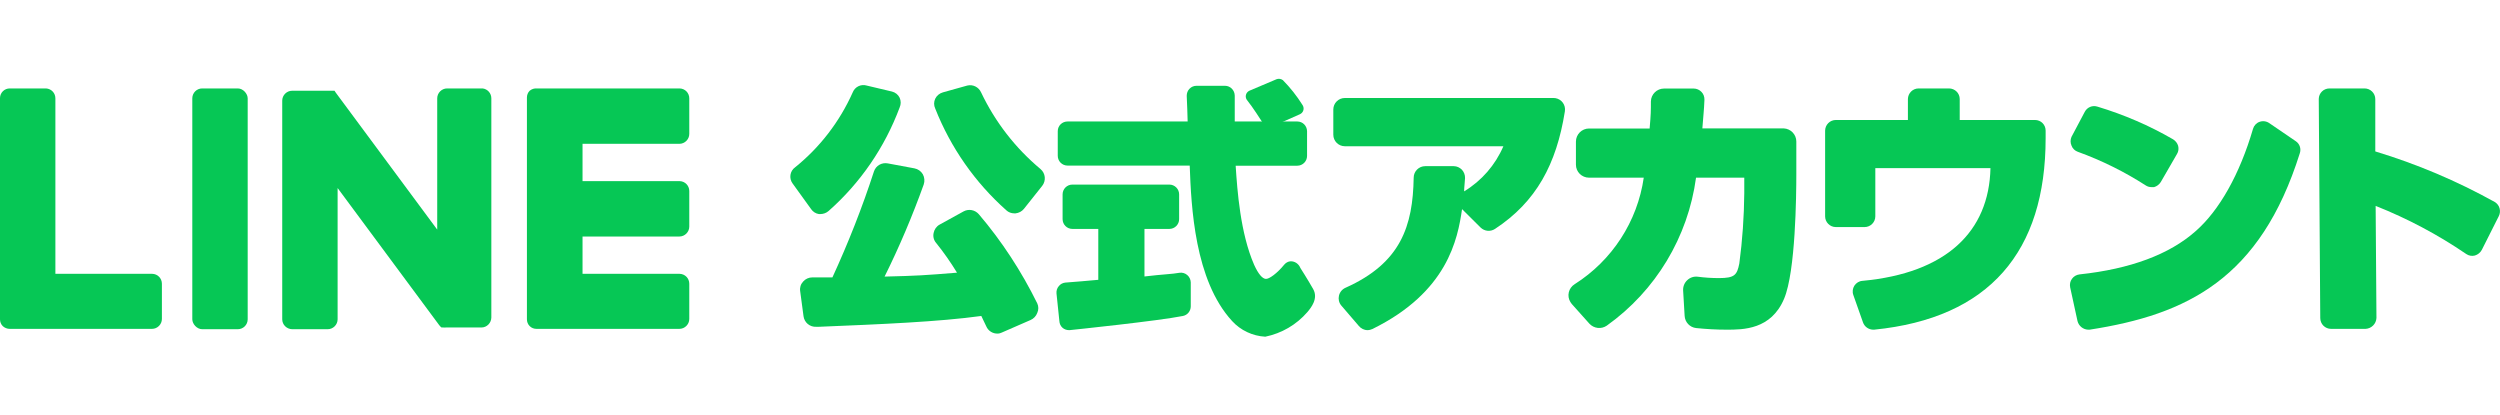 <?xml version="1.0" encoding="UTF-8"?><svg id="a" xmlns="http://www.w3.org/2000/svg" viewBox="0 0 217.11 36.04"><defs><style>.c{fill:#06c755;stroke-width:0px;}</style></defs><g id="b"><path class="c" d="M85,18.6c-.33-.38-.88-.48-1.32-.24l-2.07,1.14c-.28.15-.47.42-.53.73-.07.31.01.63.22.87.66.82,1.26,1.68,1.81,2.58-2.84.23-3.42.27-6.29.34,1.29-2.6,2.42-5.27,3.4-8,.1-.29.07-.62-.08-.89-.16-.27-.42-.45-.73-.51l-2.31-.43c-.52-.1-1.03.19-1.2.69-1.02,3.14-2.23,6.21-3.61,9.21h-1.74c-.31,0-.6.13-.8.36-.21.22-.31.53-.26.84l.29,2.17c.07.55.55.95,1.1.92h.23c5.36-.22,10.42-.43,14.11-.94l.43.9c.17.4.57.65,1,.63.12,0,.24-.04.35-.09l2.5-1.09c.27-.12.48-.34.58-.62.12-.26.12-.56,0-.82-1.37-2.78-3.07-5.39-5.08-7.75Z"/><path class="c" d="M85.2,8.02c-.21-.46-.71-.71-1.2-.59l-2.11.59c-.29.08-.54.28-.67.55-.13.27-.13.59,0,.86,1.34,3.39,3.45,6.41,6.17,8.83.19.18.44.27.7.27h.1c.29-.03.55-.17.73-.39l1.59-2c.35-.45.29-1.09-.15-1.46-2.18-1.82-3.94-4.09-5.16-6.66Z"/><path class="c" d="M71.12,18.59h.12c.26,0,.51-.09.71-.26,2.77-2.44,4.89-5.54,6.18-9,.12-.27.12-.57,0-.84-.13-.27-.38-.47-.67-.54l-2.19-.52c-.5-.15-1.03.11-1.22.6-1.13,2.53-2.84,4.76-5,6.5-.45.32-.55.95-.22,1.4.01.01.02.03.03.04l1.58,2.19c.16.23.4.39.68.43Z"/><path class="c" d="M134.91,8.51h-18.12c-.55,0-1,.45-1,1h0v2.19c0,.55.45,1,1,1h13.77c-.7,1.63-1.89,3-3.41,3.92,0-.36.06-.69.08-1.15.01-.27-.09-.53-.27-.73-.19-.19-.44-.31-.71-.31h-2.48c-.55,0-1,.45-1,1-.07,4.18-1.1,7.41-5.92,9.56-.29.13-.5.38-.57.69-.07.3,0,.61.2.85l1.52,1.77c.19.23.46.37.76.37.15,0,.3-.04.43-.1,6.52-3.21,7.4-7.79,7.78-10.41l1.61,1.6c.34.33.86.38,1.25.12,3.58-2.35,5.34-5.62,6.07-10.21.09-.55-.28-1.06-.83-1.15-.06,0-.12-.01-.17-.01h0Z"/><path class="c" d="M154.91,11.15h-7.07c.09-1.25.14-1.49.18-2.48.01-.26-.08-.51-.26-.69-.17-.18-.42-.29-.67-.29h-2.58c-.62,0-1.13.5-1.14,1.12,0,.79,0,1.11-.11,2.35h-5.26c-.63,0-1.14.51-1.14,1.14v2c0,.63.51,1.13,1.14,1.13h4.75c-.55,3.81-2.75,7.19-6,9.25-.53.33-.7,1.02-.37,1.55.04.06.08.11.12.17l1.53,1.71c.39.42,1.03.5,1.51.17,4.25-3.03,7.05-7.68,7.75-12.85h4.19v1.35c-.02,2.04-.16,4.08-.43,6.1-.2,1-.4,1.27-1.77,1.27-.62,0-1.24-.04-1.85-.12-.33-.04-.66.07-.9.3-.25.23-.38.56-.36.9l.13,2.2c.03.55.45,1,1,1.06.88.09,1.76.14,2.64.14,1.45,0,3.87,0,5-2.69,1-2.37,1.06-9,1.06-10.82v-2.83c0-.61-.48-1.11-1.09-1.14Z"/><path class="c" d="M176.73,10.42h-6.54v-1.82c0-.51-.42-.92-.93-.92h-2.64c-.51,0-.92.41-.93.92v1.82h-6.26c-.51,0-.92.41-.93.92v7.45c0,.51.42.93.93.93h2.5c.51,0,.93-.42.93-.93v-4.19h10c-.12,5.53-3.86,9.12-11.12,9.79-.29.02-.54.18-.7.42-.15.24-.19.54-.09.81l.84,2.38c.13.37.48.62.87.63h.1c10-1,14.89-6.78,14.89-16.63v-.66c0-.51-.41-.92-.92-.92h0Z"/><path class="c" d="M186.34,16.1c.15.1.32.15.5.15h.23c.24-.07.45-.23.58-.44l1.41-2.44c.13-.21.16-.46.1-.7-.07-.24-.23-.44-.44-.57-2.07-1.2-4.28-2.15-6.57-2.84-.43-.14-.89.05-1.1.45l-1.15,2.17c-.11.24-.11.53,0,.77.09.25.29.44.54.53,2.07.75,4.05,1.73,5.9,2.92Z"/><path class="c" d="M199.37,12.26l-2.3-1.57c-.25-.17-.56-.21-.84-.11-.28.1-.49.33-.57.61-1.15,3.93-2.92,7.09-5,8.9-2.26,2-5.65,3.27-10.07,3.74-.26.03-.5.17-.65.38-.16.21-.21.48-.16.74l.64,2.94c.11.42.48.72.91.74h.14c8.47-1.31,14.82-4.42,18.25-15.31.14-.39,0-.83-.35-1.06Z"/><path class="c" d="M216.65,17.54c-3.29-1.83-6.77-3.3-10.37-4.39v-4.54c0-.52-.43-.94-.95-.93-.01,0-.02,0-.03,0h-3c-.51,0-.92.4-.93.91,0,.01,0,.02,0,.03l.13,19c0,.52.42.94.94.94h3c.51-.03.92-.44.94-.95l-.07-9.73c2.77,1.1,5.41,2.5,7.87,4.18.22.15.49.2.75.13.26-.08.47-.25.6-.49l1.47-2.92c.23-.44.08-.99-.35-1.24Z"/><path class="c" d="M108.5,7.88l2.36-1c.18-.07.39-.04.55.08.64.65,1.21,1.37,1.7,2.15.17.24.12.58-.12.75-.03.02-.06.04-.1.06l-2.46,1.09c-.24.11-.52.03-.67-.19-.37-.56-.92-1.45-1.48-2.15-.17-.25-.1-.58.15-.75.02-.02.05-.03.07-.04Z"/><path class="c" d="M109.88,29.24c-1.1-.06-2.14-.55-2.88-1.36-3.26-3.55-3.55-9.93-3.68-13.5h-10.61c-.47,0-.85-.38-.85-.85v-2.14c0-.47.38-.84.85-.84h10.43c0-.55-.06-1.58-.08-2.23,0-.23.08-.45.24-.61.16-.17.38-.26.61-.26h2.47c.47,0,.84.38.85.85v2.25h5.43c.47,0,.84.37.85.84v2.15c0,.47-.38.85-.85.85h-5.35c.14,2.14.4,5.86,1.61,8.62.37.81.71,1.18,1,1.21s1-.49,1.61-1.24c.17-.21.43-.32.7-.28.32.05.58.27.7.57,0,0,.64,1,1.11,1.83s-.19,1.63-.5,2c-.95,1.1-2.24,1.85-3.66,2.14ZM103.27,14.24h0ZM92.83,28.67c-.2,0-.39-.07-.54-.19-.18-.15-.28-.37-.29-.6l-.25-2.4c-.02-.23.05-.46.2-.63.14-.18.35-.29.58-.31l1.38-.11,1.47-.13v-4.42h-2.25c-.47,0-.85-.38-.85-.85v-2.15c0-.47.38-.85.85-.85h8.42c.47,0,.85.38.85.85v2.15c0,.47-.38.85-.85.85h-2.16v4.13c.84-.1,1.43-.15,1.9-.19s.8-.07,1.13-.13c.24-.04.49.03.68.19.19.16.3.39.31.64v2.08c0,.41-.28.76-.68.84-2.15.43-9.53,1.2-9.84,1.23h-.06Z"/><rect class="c" x="16.7" y="7.68" width="4.81" height="20.91" rx=".86" ry=".86"/><path class="c" d="M41.92,7.68h-3.09c-.47,0-.86.39-.86.86h0v11.4l-8.8-11.88-.06-.09h0l-.06-.09h-3.68c-.47,0-.86.39-.86.86h0v18.99c0,.47.39.85.86.86h3.09c.47,0,.86-.39.86-.86h0v-11.4l8.81,11.89c.06.08.13.16.21.22h.16c.07.01.15.01.22,0h3.09c.47,0,.85-.39.86-.86V8.54c0-.44-.32-.8-.75-.86Z"/><path class="c" d="M13.2,23.78H4.81v-15.24c0-.46-.35-.83-.81-.86H.86C.39,7.67,0,8.05,0,8.52c0,0,0,.01,0,.02v19.19H0c0,.22.08.43.24.59H.24c.16.15.38.24.6.24h12.36c.47,0,.86-.39.86-.86h0v-3.06c0-.47-.37-.85-.84-.86,0,0-.01,0-.02,0Z"/><path class="c" d="M59,7.68h-12.36c-.23-.02-.46.05-.64.2h0c-.16.16-.24.37-.24.59h0v19.26h0c0,.22.08.43.24.59h0c.16.16.37.24.59.24h12.41c.47,0,.86-.39.86-.86h0v-3.06c0-.47-.37-.85-.84-.86,0,0-.01,0-.02,0h-8.41v-3.24h8.41c.47,0,.86-.39.86-.86h0v-3.09c0-.47-.37-.85-.84-.86,0,0-.01,0-.02,0h-8.41v-3.24h8.41c.47,0,.86-.39.86-.86h0v-3.09c0-.47-.37-.85-.84-.86,0,0-.01,0-.02,0Z"/></g></svg>
